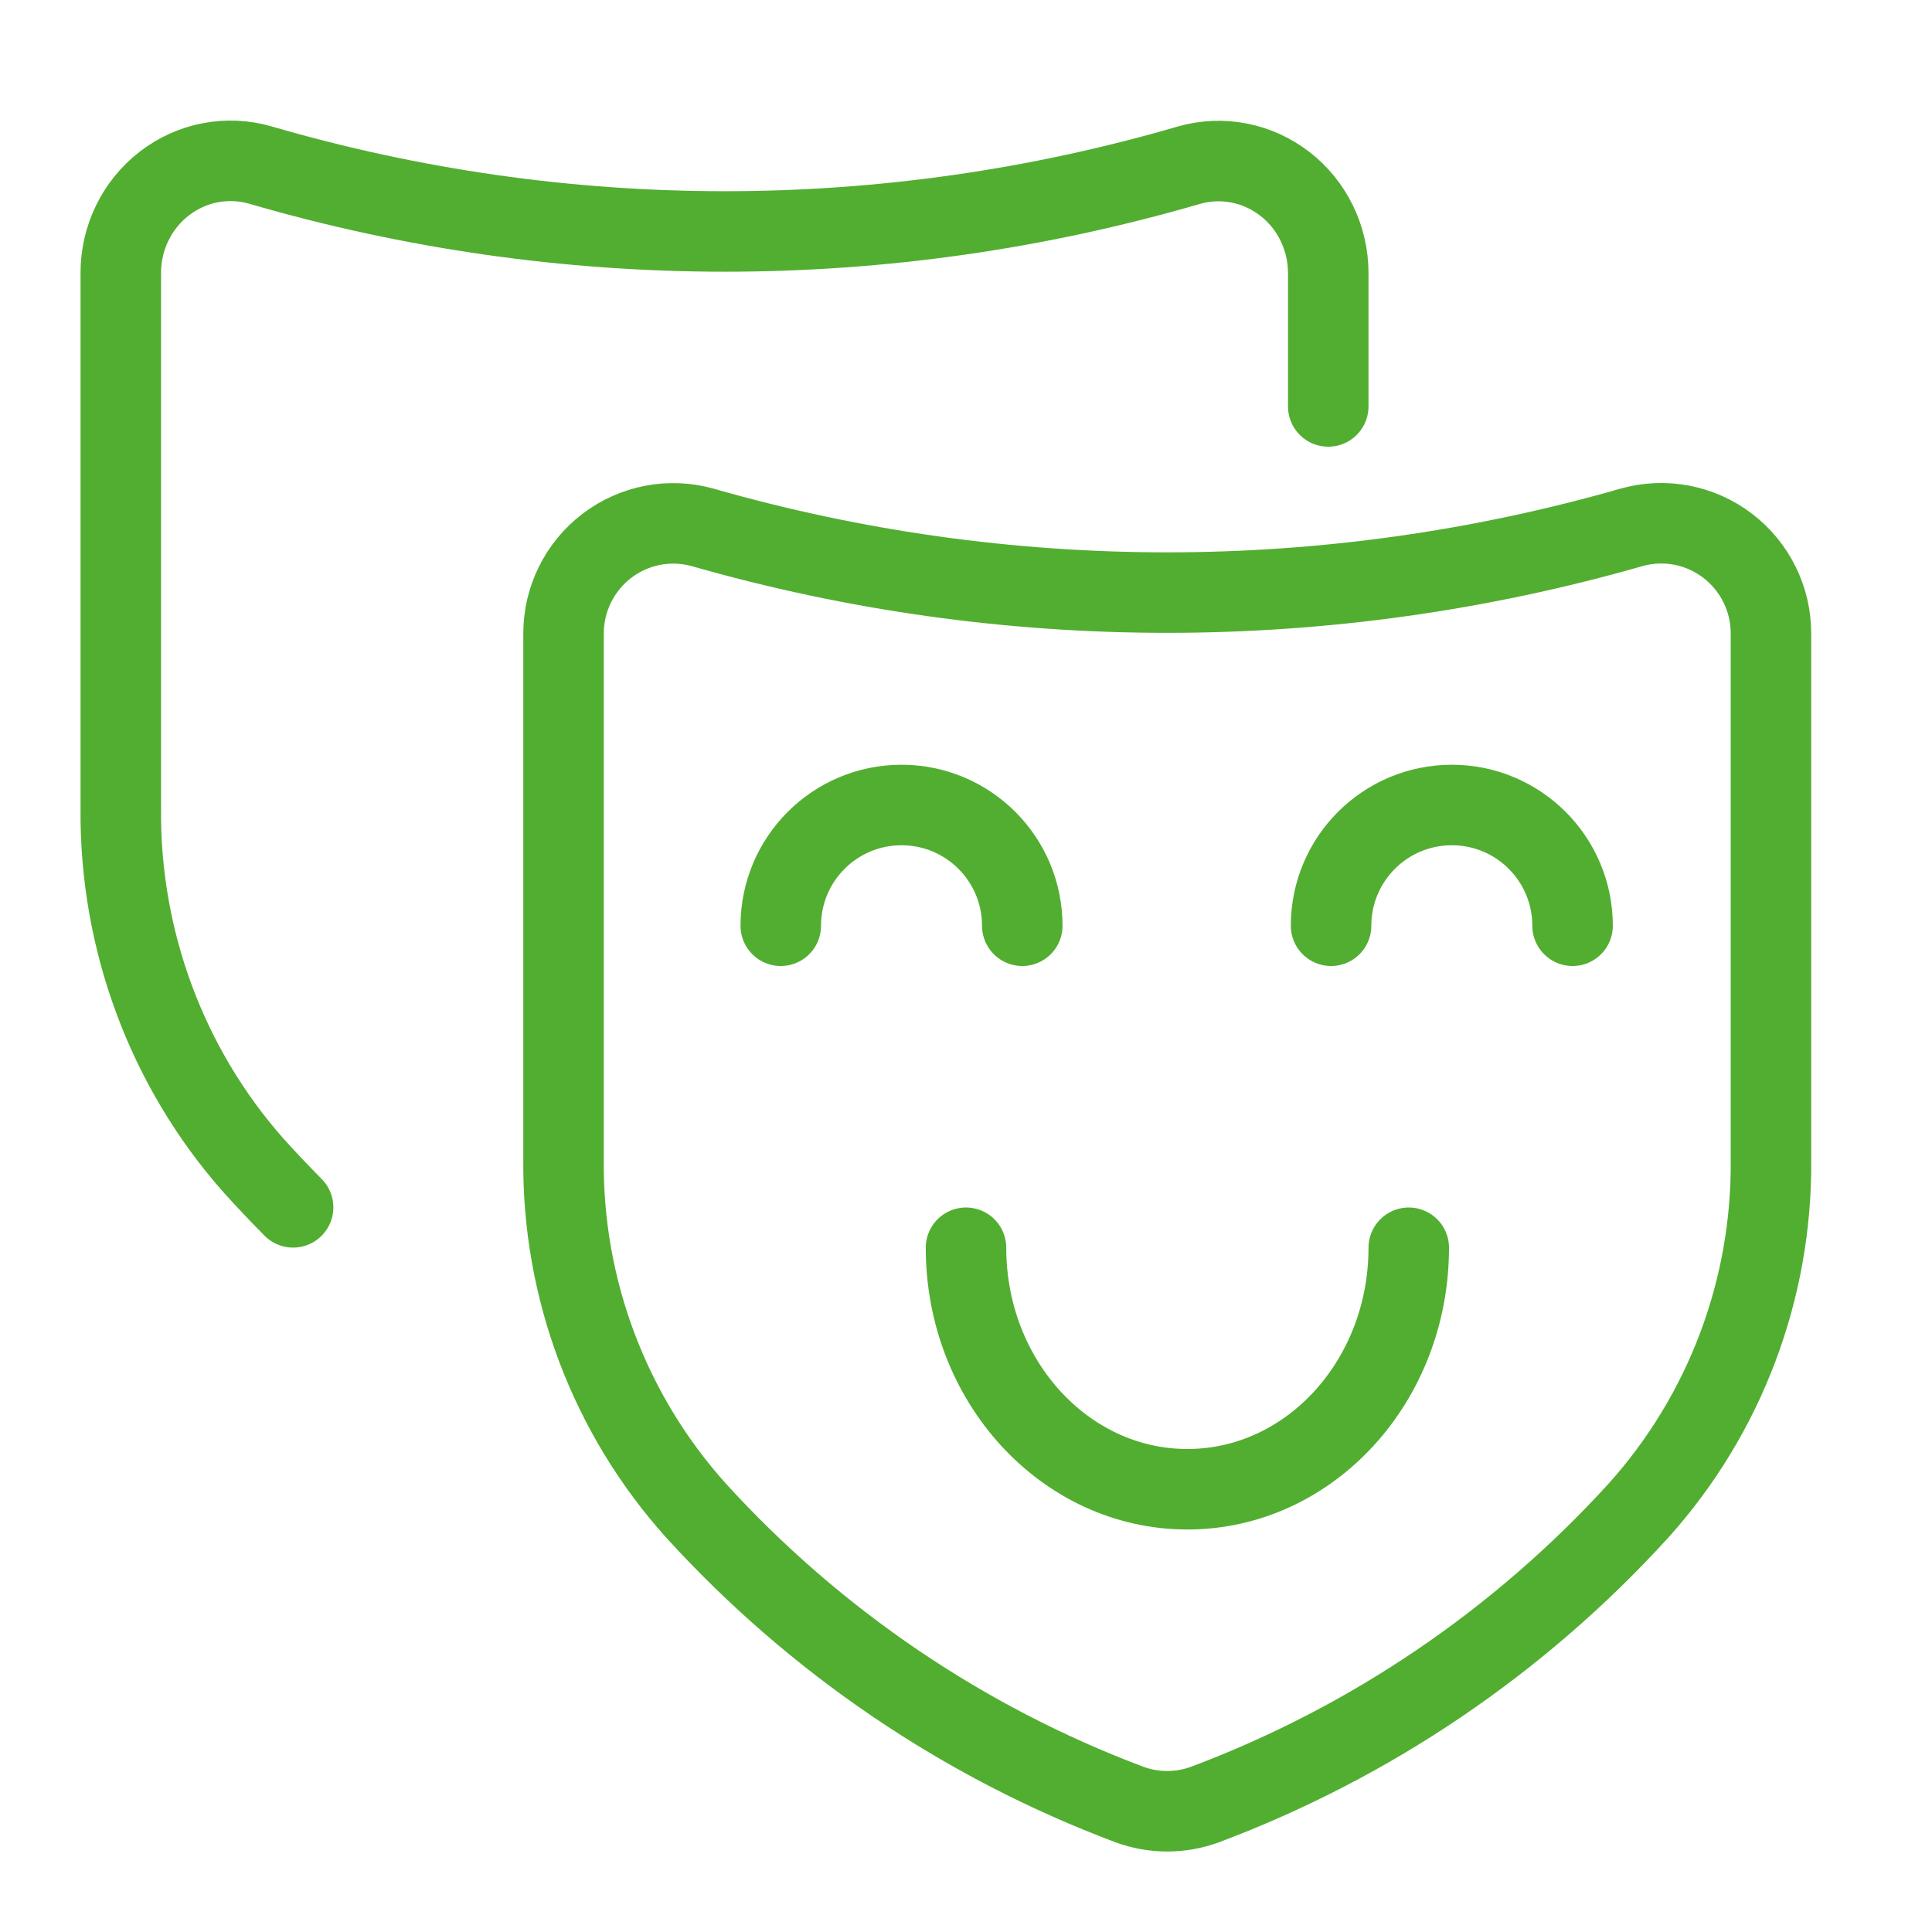 <svg width="48" height="48" viewBox="0 0 48 48" fill="none" xmlns="http://www.w3.org/2000/svg">
<path d="M33 10.098V6.784C33 5.915 32.602 5.095 31.924 4.569C31.246 4.043 30.366 3.87 29.546 4.102C22.005 6.3 14.013 6.3 6.473 4.102C5.65 3.863 4.765 4.032 4.082 4.56C3.4 5.087 2.999 5.91 3.001 6.784V20.08C2.97 23.354 4.145 26.52 6.293 28.95C6.604 29.296 6.935 29.645 7.282 29.996M35 31C35 34.314 32.538 37 29.5 37C26.462 37 24 34.314 24 31M19.398 23C19.398 21.343 20.742 20 22.398 20C24.055 20 25.398 21.343 25.398 23M33.07 23C33.07 21.343 34.413 20 36.07 20C37.727 20 39.07 21.343 39.07 23M17.455 13.102C16.634 12.874 15.755 13.044 15.077 13.561C14.399 14.079 14.001 14.884 14.001 15.739V28.81C13.97 32.029 15.145 35.142 17.293 37.531C20.257 40.785 23.947 43.287 28.06 44.833C28.666 45.056 29.332 45.056 29.938 44.833C34.053 43.288 37.743 40.786 40.707 37.531C42.855 35.142 44.03 32.029 43.999 28.81V15.739C44 14.882 43.6 14.075 42.92 13.557C42.24 13.039 41.358 12.87 40.536 13.102C32.993 15.263 24.998 15.263 17.455 13.102Z" stroke="#52AE30" stroke-width="2" stroke-linecap="round" stroke-linejoin="round"/>
</svg>
